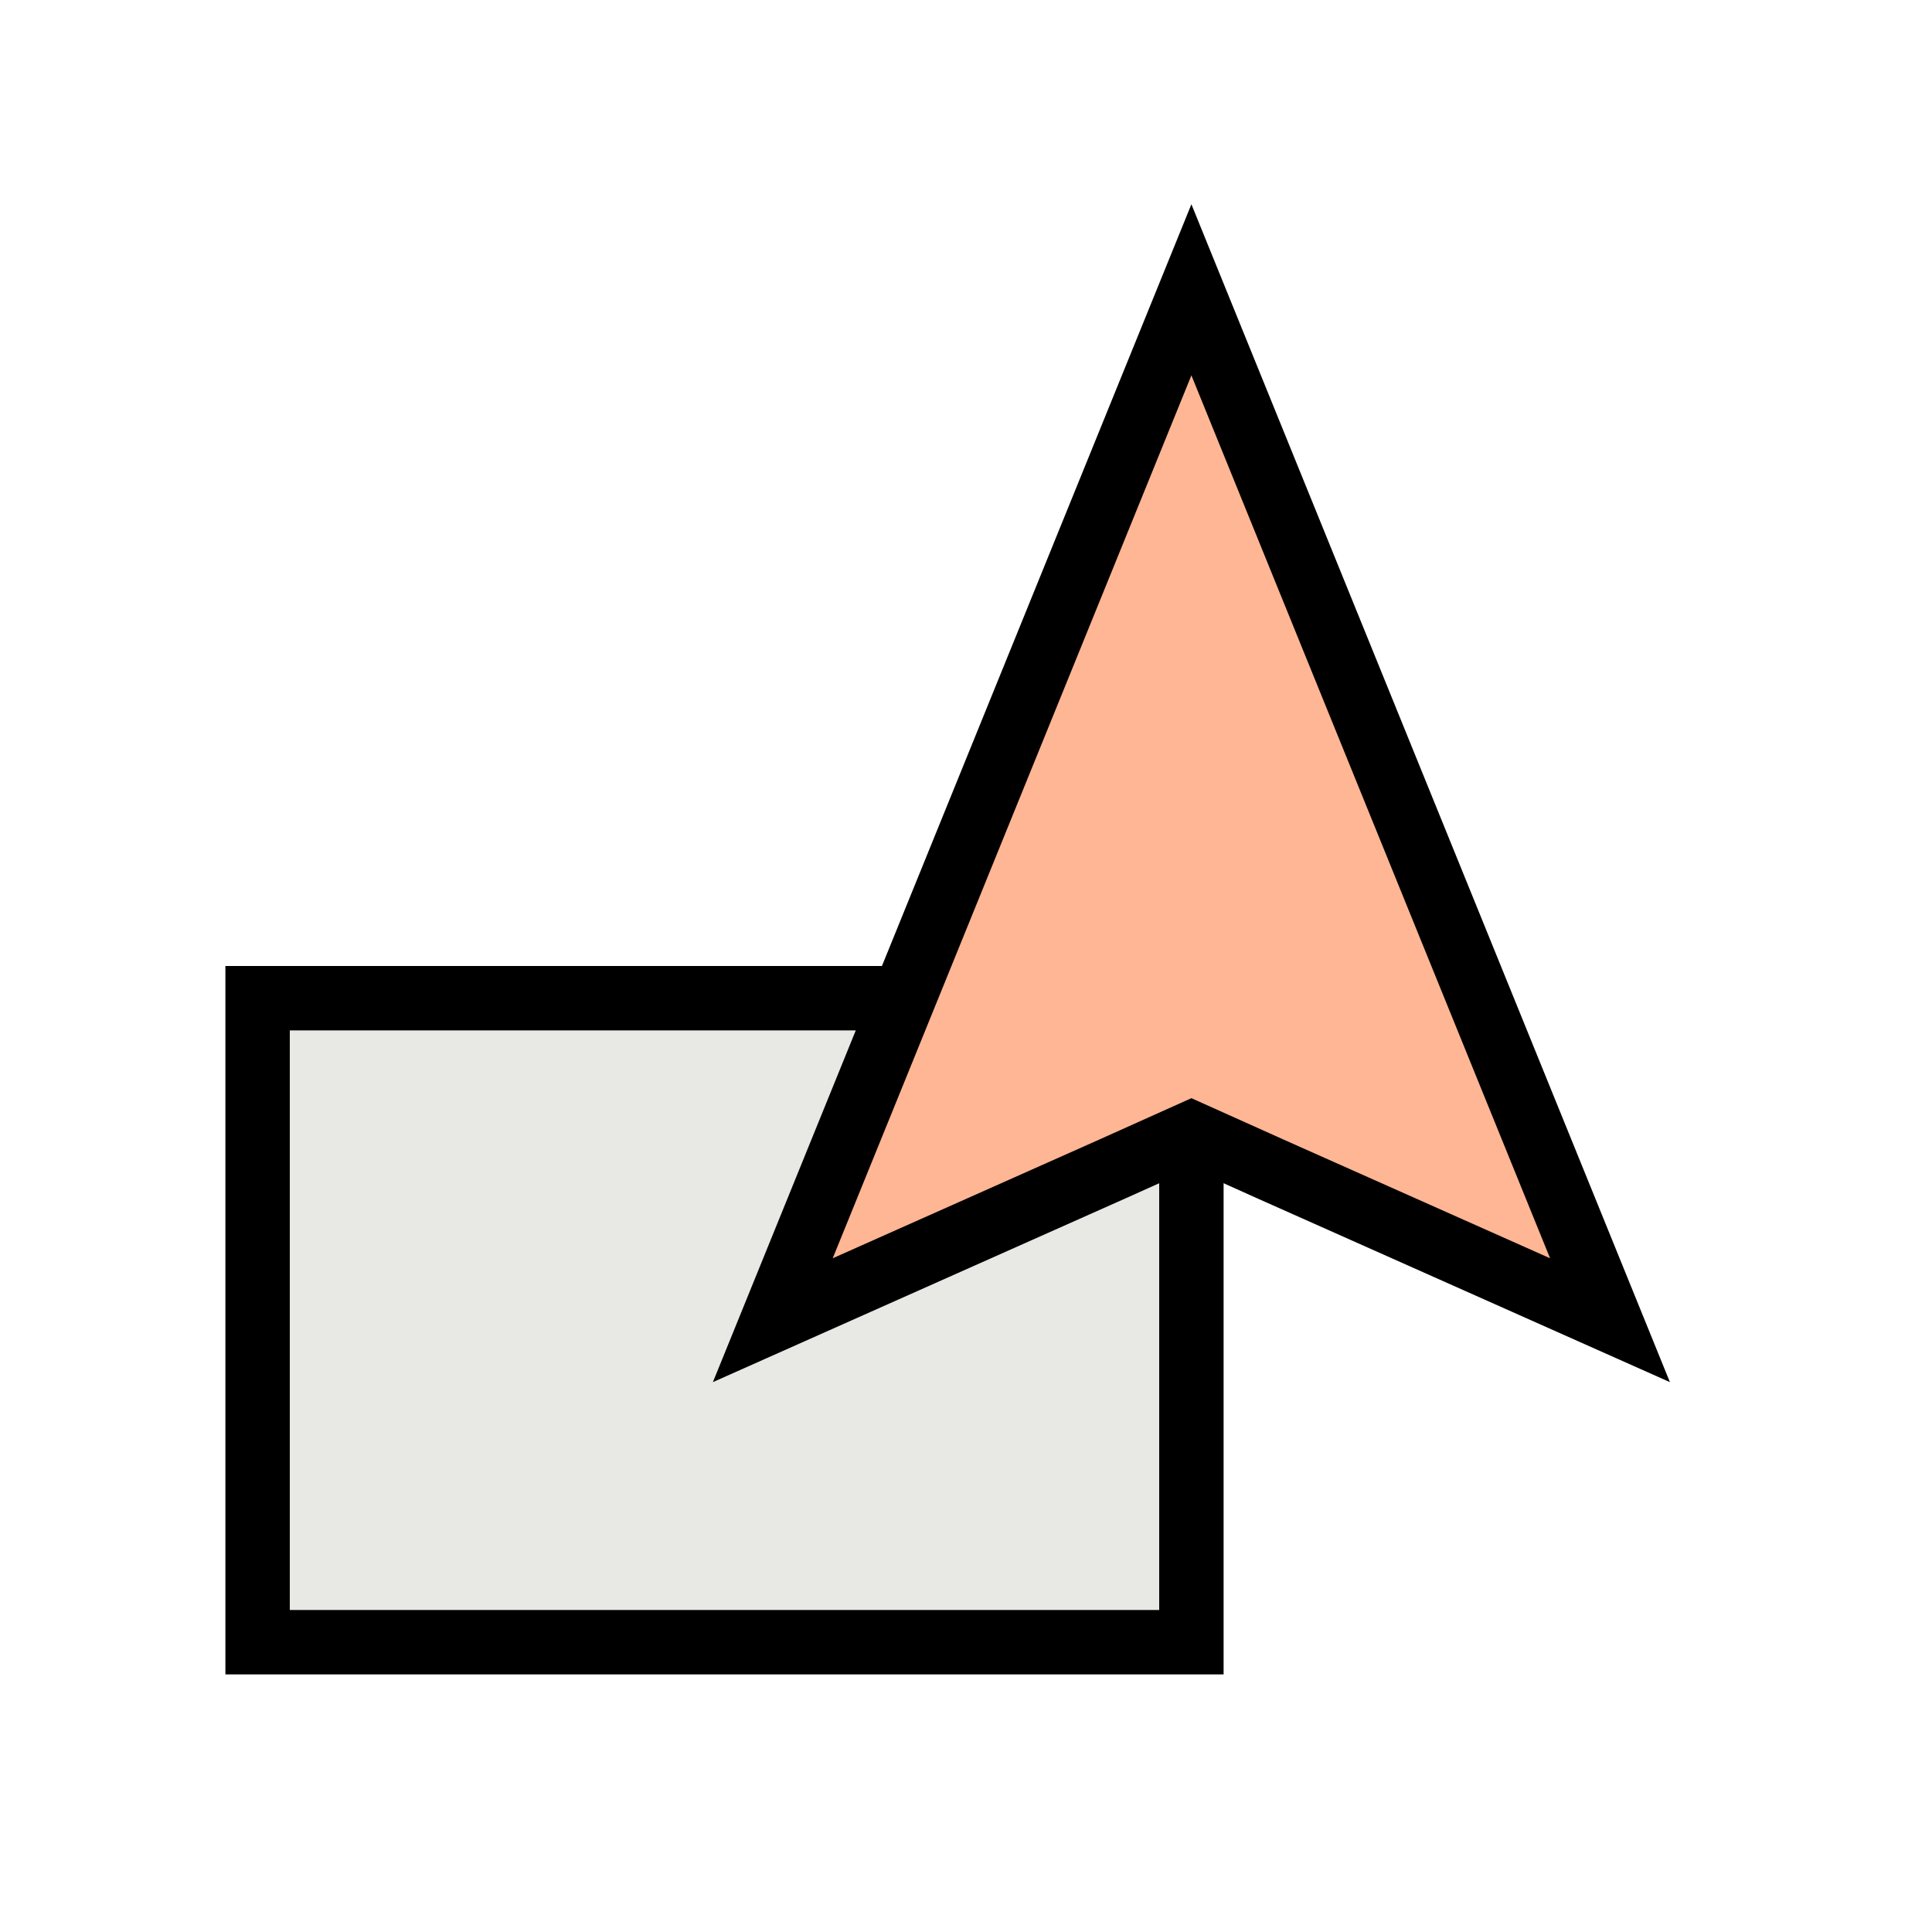 <svg width="60" height="60" viewBox="0 0 60 60" fill="none" xmlns="http://www.w3.org/2000/svg">
<path d="M8 31H37V51H8V31Z" fill="#E8E8E4" stroke="black" stroke-width="2"/>
<path d="M37 9L50 41L39.46 36.306L37 35.201L34.54 36.306L24 41L37 9Z" fill="#FFB694" stroke="black" stroke-width="2"/>
</svg>
